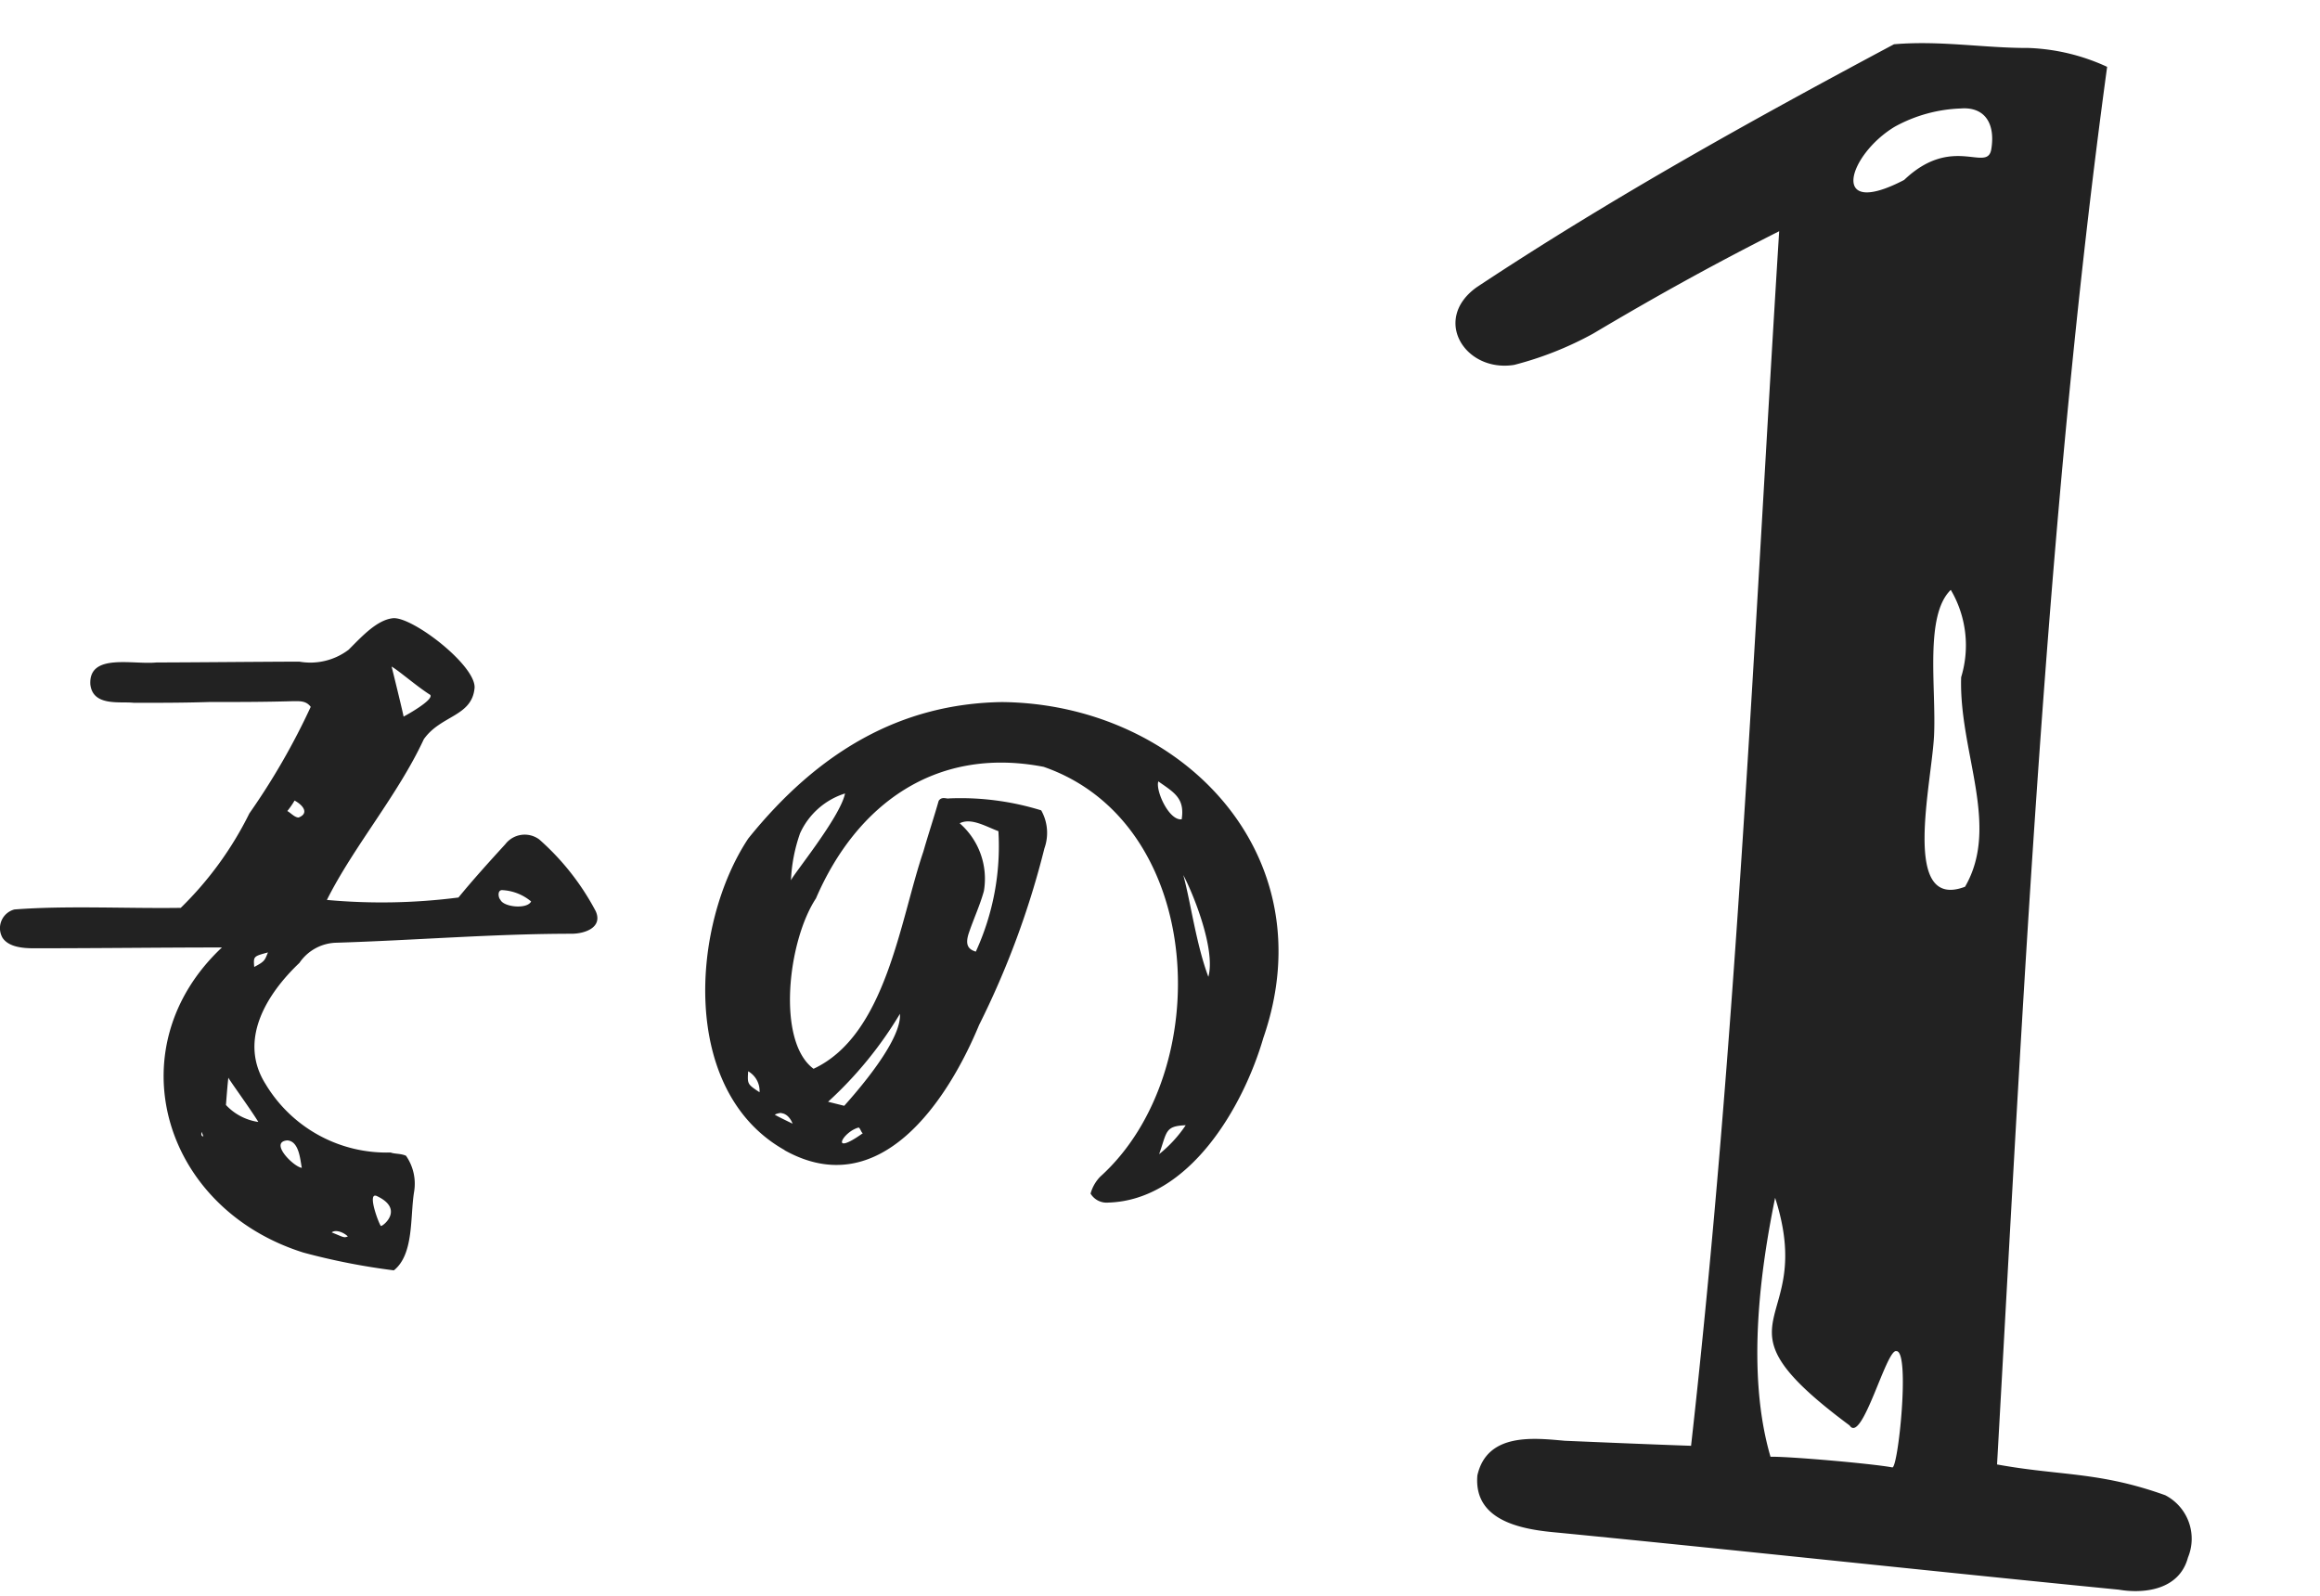 <svg xmlns="http://www.w3.org/2000/svg" width="77.592" height="53.385" viewBox="0 0 77.592 53.385"><g transform="translate(-171.914 -1610.643)"><path d="M-9.916-38.391c2.144-1.541,3.953-2.747,5.9-3.953.335,13.534.938,27,.6,40.736-1.273.067-2.747.134-4.221.2-1,0-2.613-.067-2.814,1.407,0,1.608,1.809,1.675,2.881,1.675,6.3.067,12.6.2,18.827.268.8.067,2.01-.134,2.211-1.273a1.64,1.64,0,0,0-.938-2.01c-2.278-.6-3.551-.335-5.695-.536-.469-15.209-1.139-31.691-.4-46.9a6.835,6.835,0,0,0-2.68-.4c-1.474.134-2.948,0-4.489.268-4.422,2.881-8.911,5.9-13.2,9.313-1.407,1.206-.134,2.881,1.474,2.479A11.312,11.312,0,0,0-9.916-38.391ZM3.35-1.474c-.67-.067-3.484-.067-4.087,0-1.072-2.747-.871-6.3-.6-8.643C.469-5.829-3.417-5.963,1.809-2.747c.469.6,1.005-2.68,1.34-2.613C3.618-5.427,3.551-1.407,3.35-1.474Zm.737-19.564C2.01-20.033,2.68-24.388,2.613-26s-.67-3.953.134-4.891a3.658,3.658,0,0,1,.6,2.881C3.484-25.527,5.092-23.182,4.087-21.038ZM-.469-46.163a4.913,4.913,0,0,1,2.144-.8c.8-.134,1.206.4,1.139,1.273-.067.8-1.34-.4-2.814,1.273C-2.412-42.88-1.943-45.091-.469-46.163Z" transform="matrix(0.996, 0.087, -0.087, 0.996, 231.734, 1660.901)" fill="#222"/><path d="M-44.955-9.639c2.187,0,4.32-.027,6.291-.027-3.564,3.348-2,8.721,2.727,10.206a22.183,22.183,0,0,0,3.024.594c.675-.54.54-1.782.675-2.619a1.637,1.637,0,0,0-.27-1.215c-.189-.081-.378-.054-.513-.108A4.718,4.718,0,0,1-37.206-5.1c-.918-1.458.027-3,1.134-4.05a1.537,1.537,0,0,1,1.242-.675c2.619-.081,5.265-.3,7.857-.3.459,0,1.053-.216.81-.756a8.454,8.454,0,0,0-1.89-2.4.819.819,0,0,0-1.134.162c-.567.621-1.08,1.188-1.566,1.782a20.113,20.113,0,0,1-4.4.081c.891-1.782,2.376-3.51,3.24-5.373.567-.81,1.62-.756,1.7-1.728.027-.756-2.079-2.376-2.727-2.322-.54.054-1.053.621-1.485,1.053a2.12,2.12,0,0,1-1.647.4c-.945,0-3.834.027-4.779.027-.783.081-2.268-.324-2.214.729.081.756,1,.567,1.458.621.837,0,1.674,0,2.511-.027.891,0,1.836,0,2.781-.027.243,0,.459-.027.621.189a23.136,23.136,0,0,1-2.052,3.564,11.563,11.563,0,0,1-2.295,3.159c-1.809.027-3.807-.081-5.562.054a.647.647,0,0,0-.4.945C-45.792-9.666-45.279-9.639-44.955-9.639Zm5.616,6.129c-.027-.027.027.081.054.162C-39.393-3.348-39.339-3.51-39.339-3.51Zm5.859,2.16c.918.432.216,1,.135,1C-33.4-.378-33.831-1.512-33.48-1.35ZM-34.452,0c-.135.054-.135.027-.54-.135C-34.857-.243-34.587-.135-34.452,0Zm-2.025-3.213c.405.027.432.675.486.918C-36.261-2.322-37.1-3.159-36.477-3.213Zm7.209-8.37a1.632,1.632,0,0,1,.945.378c-.135.27-.918.189-1.026-.054C-29.43-11.34-29.457-11.61-29.268-11.583Zm-2.43-6.534c.135.162-.783.675-.891.729,0-.054-.378-1.593-.4-1.674C-32.751-18.927-32.13-18.387-31.7-18.117Zm-4.536,3.537c.3.162.486.432.135.567-.135,0-.27-.162-.378-.216A2.739,2.739,0,0,0-36.234-14.58ZM-37.125-9.5c-.108.27-.108.3-.459.486C-37.611-9.369-37.611-9.369-37.125-9.5Zm-.324,5.67a1.84,1.84,0,0,1-1.08-.567c.027-.351.054-.7.081-.918C-38.5-5.346-37.692-4.239-37.449-3.834Zm17.6.945c3.186,1.782,5.454-1.647,6.507-4.185a28.8,28.8,0,0,0,2.187-5.913,1.536,1.536,0,0,0-.108-1.269,9.115,9.115,0,0,0-3.078-.4c-.081.027-.243-.081-.351.081-.162.567-.351,1.134-.513,1.7-.783,2.3-1.242,6.129-3.672,7.263-1.242-.918-.864-4.266.081-5.7,1.35-3.132,4-5.1,7.614-4.4C-5.751-13.824-5.4-5.508-9.288-2a1.306,1.306,0,0,0-.324.567.627.627,0,0,0,.594.3c2.7-.081,4.509-3.186,5.184-5.508C-1.7-12.8-6.615-17.82-12.582-17.874c-3.375.054-6.129,1.647-8.478,4.563C-22.977-10.422-23.355-4.86-19.845-2.889Zm7.155-10.665a8.447,8.447,0,0,1-.756,4.023c-.27-.081-.351-.243-.243-.594.162-.486.378-.945.513-1.431a2.461,2.461,0,0,0-.81-2.268C-13.608-14.013-13.122-13.716-12.69-13.554Zm-4.671,9.909c.054.027.081.162.135.189C-18.36-2.646-17.9-3.51-17.361-3.645Zm1.377-3.807c.054.729-.945,2.052-1.863,3.078l-.54-.135A13.055,13.055,0,0,0-15.984-7.452Zm8.667,4.7c.27-.756.189-.945.891-.972A4.339,4.339,0,0,1-7.317-2.754Zm1.647-5.94c-.405-1.08-.594-2.511-.837-3.4C-6.183-11.475-5.427-9.612-5.67-8.694Zm-1.674-6.534c.54.378.891.567.783,1.269C-6.993-13.9-7.452-14.931-7.344-15.228Zm-11.988,1.755a2.464,2.464,0,0,1,1.512-1.35c-.162.81-1.836,2.835-1.809,2.916A5.448,5.448,0,0,1-19.332-13.473Zm-.621,9.342c.27.027.378.351.378.351.108.054-.567-.27-.594-.3A.509.509,0,0,1-19.953-4.131Zm-.729-.7c-.405-.27-.405-.27-.378-.7A.76.76,0,0,1-20.682-4.833Z" transform="translate(218 1652)" fill="#222"/></g></svg>
